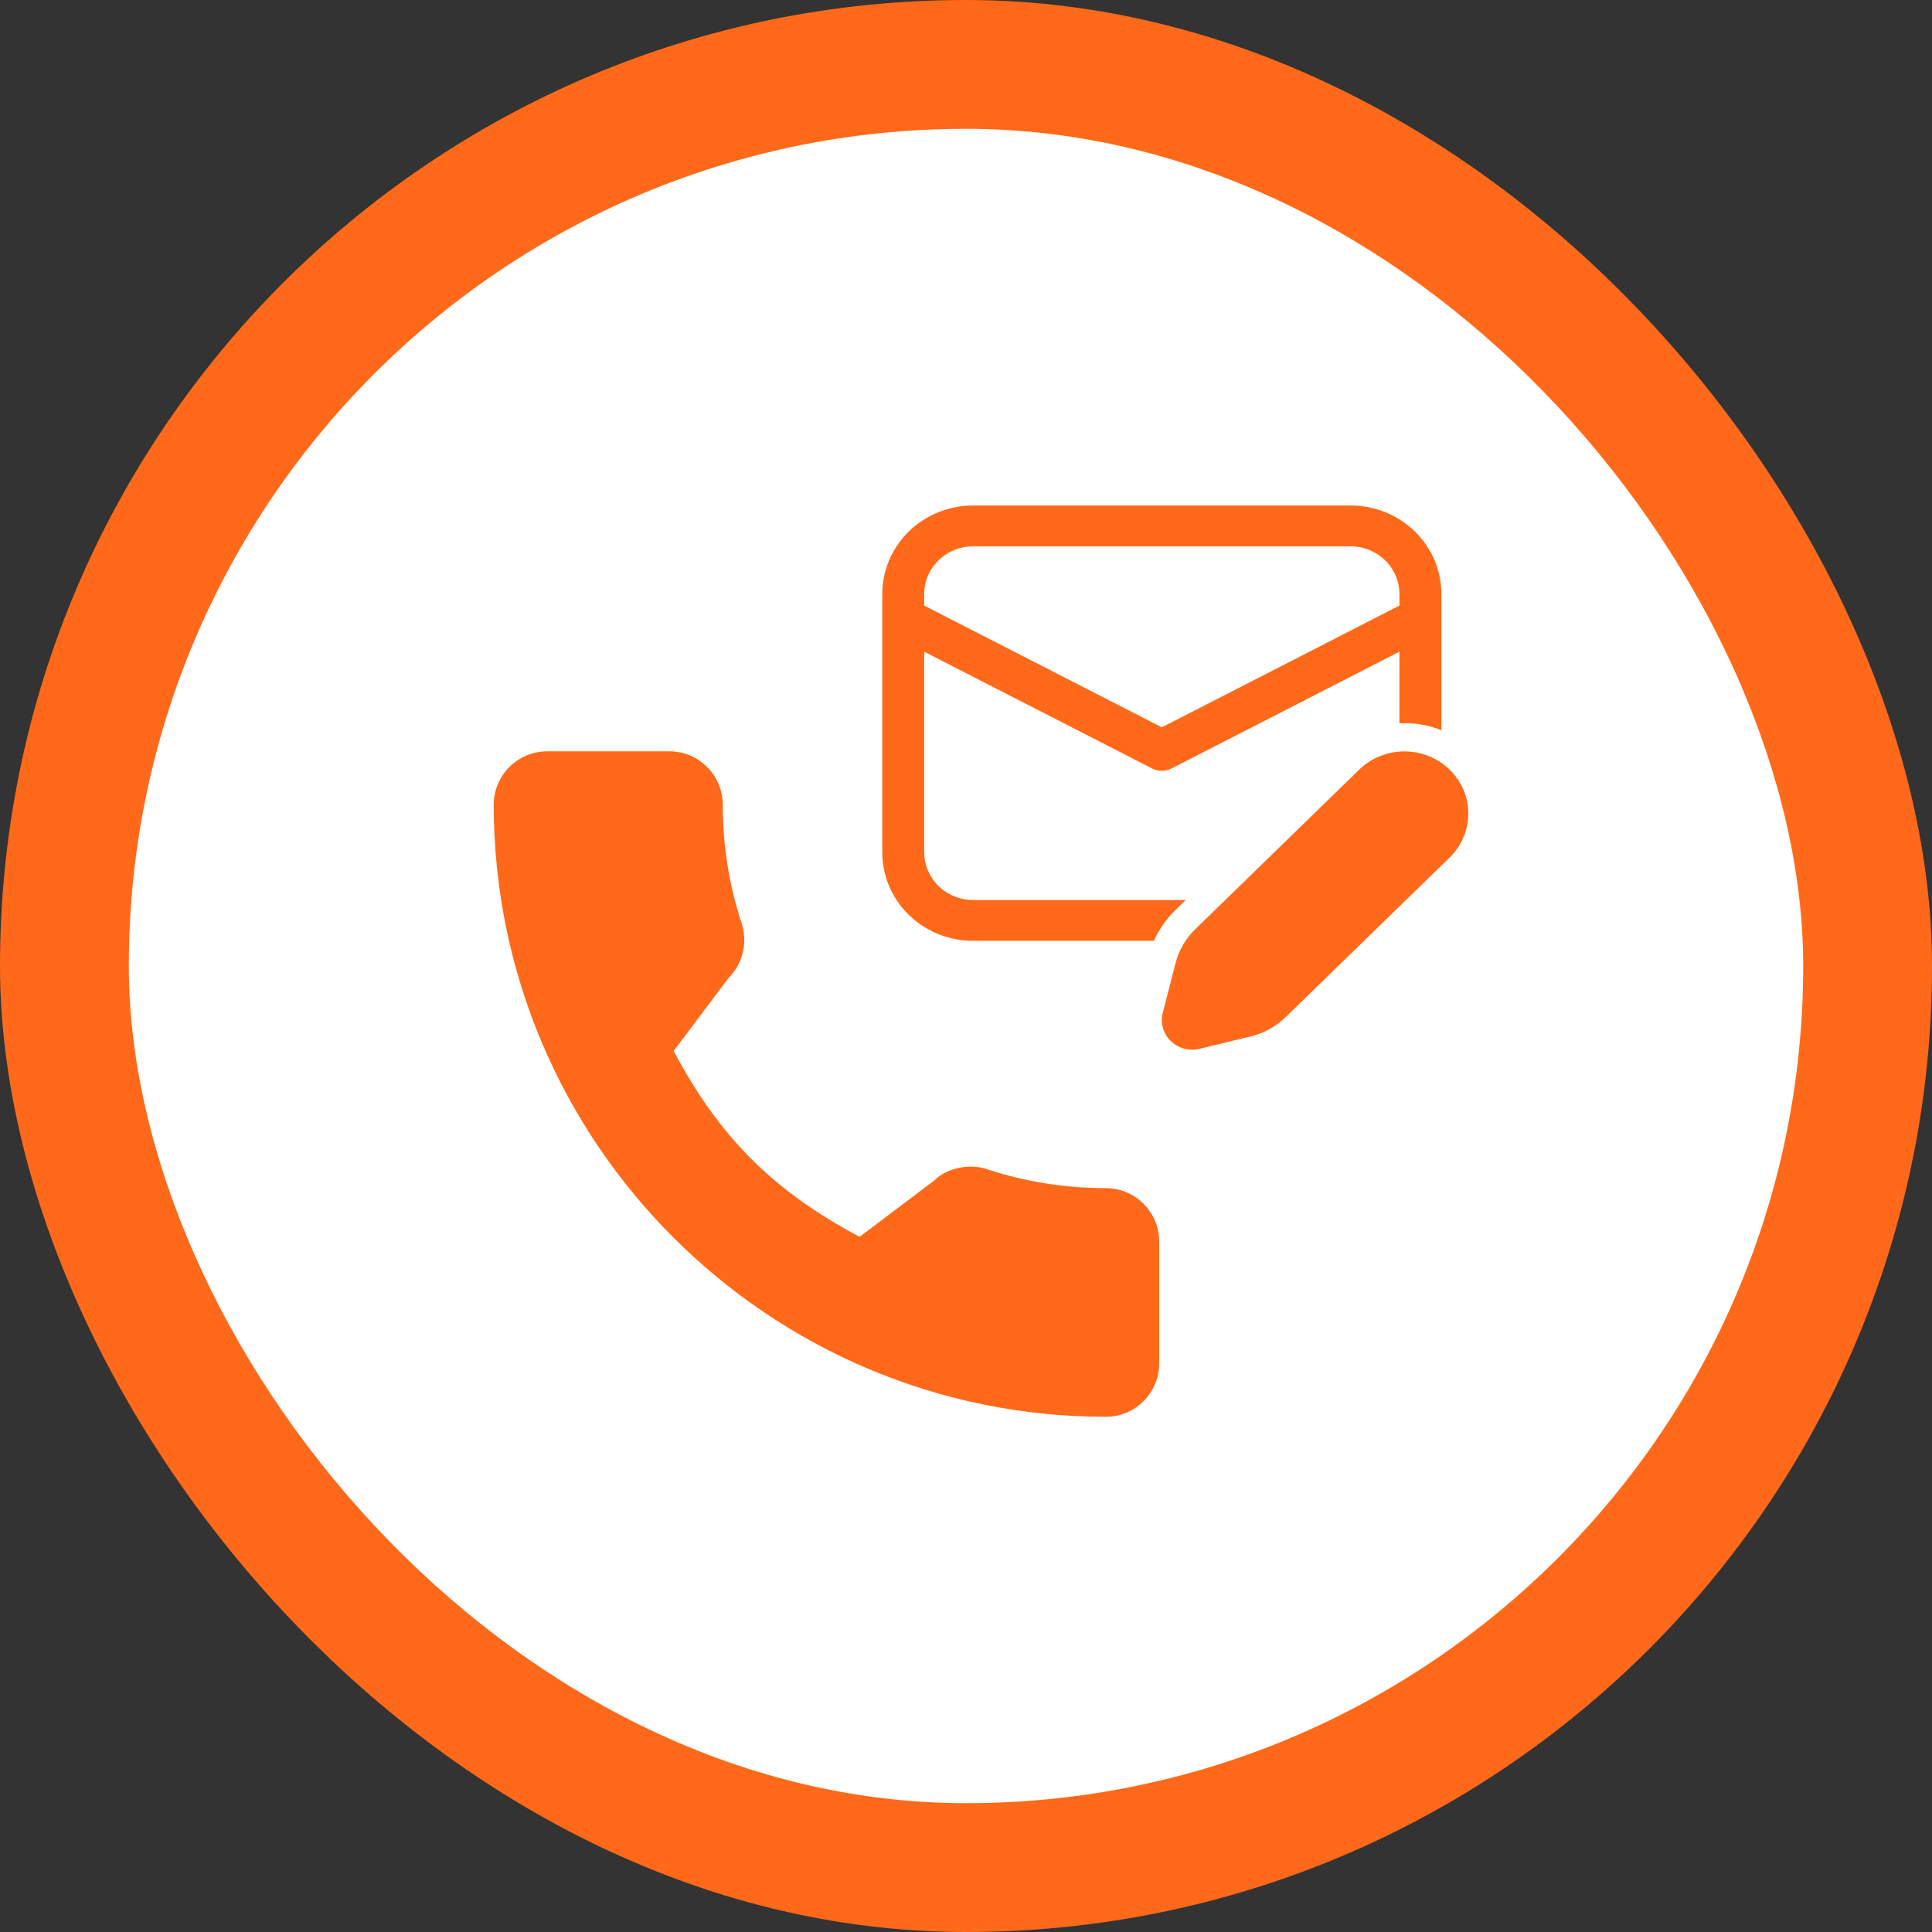<svg width="90" height="90" viewBox="0 0 90 90" fill="none" xmlns="http://www.w3.org/2000/svg">
<rect x="0" y="0" width="90" height="90" fill="#333333" stroke="none"/>
<rect width="90" height="90" rx="45" fill="#FF6919"/>
<rect x="6" y="6" width="78" height="78" rx="39" fill="white"/>
<path d="M51.513 55.348C49.615 55.348 47.751 55.051 45.985 54.468C45.12 54.172 44.056 54.443 43.528 54.986L40.042 57.617C36 55.459 33.51 52.97 31.381 48.958L33.935 45.563C34.599 44.9 34.837 43.932 34.552 43.024C33.966 41.249 33.668 39.386 33.668 37.488C33.668 36.116 32.552 35 31.18 35H25.488C24.116 35 23 36.116 23 37.487C23 53.209 35.791 66 51.513 66C52.884 66 54 64.884 54 63.513V57.835C54 56.464 52.884 55.348 51.513 55.348Z" fill="#FF6919"/>
<path d="M62.913 23.548H45.332L45.093 23.554C44.013 23.614 42.998 24.073 42.256 24.838C41.514 25.603 41.1 26.615 41.1 27.667V39.708L41.107 39.941C41.168 40.992 41.64 41.98 42.425 42.702C43.211 43.425 44.251 43.828 45.332 43.827H53.754C53.993 43.293 54.333 42.805 54.761 42.389L55.236 41.926H45.332L45.145 41.919C44.575 41.873 44.043 41.62 43.656 41.211C43.269 40.801 43.053 40.265 43.053 39.708V30.359L53.667 35.797L53.793 35.85C53.92 35.895 54.056 35.913 54.191 35.904C54.326 35.894 54.457 35.858 54.577 35.797L65.191 30.358V33.697C65.859 33.654 66.528 33.764 67.145 34.017V27.667L67.138 27.434C67.077 26.384 66.605 25.396 65.819 24.673C65.034 23.951 63.993 23.548 62.913 23.548ZM45.332 25.449H62.913L63.099 25.457C63.669 25.502 64.201 25.755 64.588 26.165C64.976 26.574 65.191 27.11 65.191 27.667V28.21L54.122 33.882L43.053 28.211V27.667L43.061 27.485C43.108 26.93 43.368 26.413 43.789 26.036C44.209 25.659 44.76 25.449 45.332 25.449ZM63.368 35.804L55.681 43.285C55.233 43.721 54.916 44.267 54.762 44.865L54.165 47.186C54.106 47.417 54.109 47.659 54.175 47.888C54.24 48.118 54.365 48.327 54.538 48.495C54.711 48.663 54.926 48.785 55.162 48.848C55.397 48.912 55.646 48.915 55.883 48.857L58.266 48.278C58.881 48.128 59.443 47.818 59.891 47.381L67.577 39.901C68.114 39.353 68.409 38.623 68.4 37.867C68.391 37.11 68.078 36.387 67.528 35.852C66.978 35.317 66.236 35.012 65.458 35.004C64.681 34.995 63.931 35.282 63.368 35.804Z" fill="#FF6919"/>
</svg>
